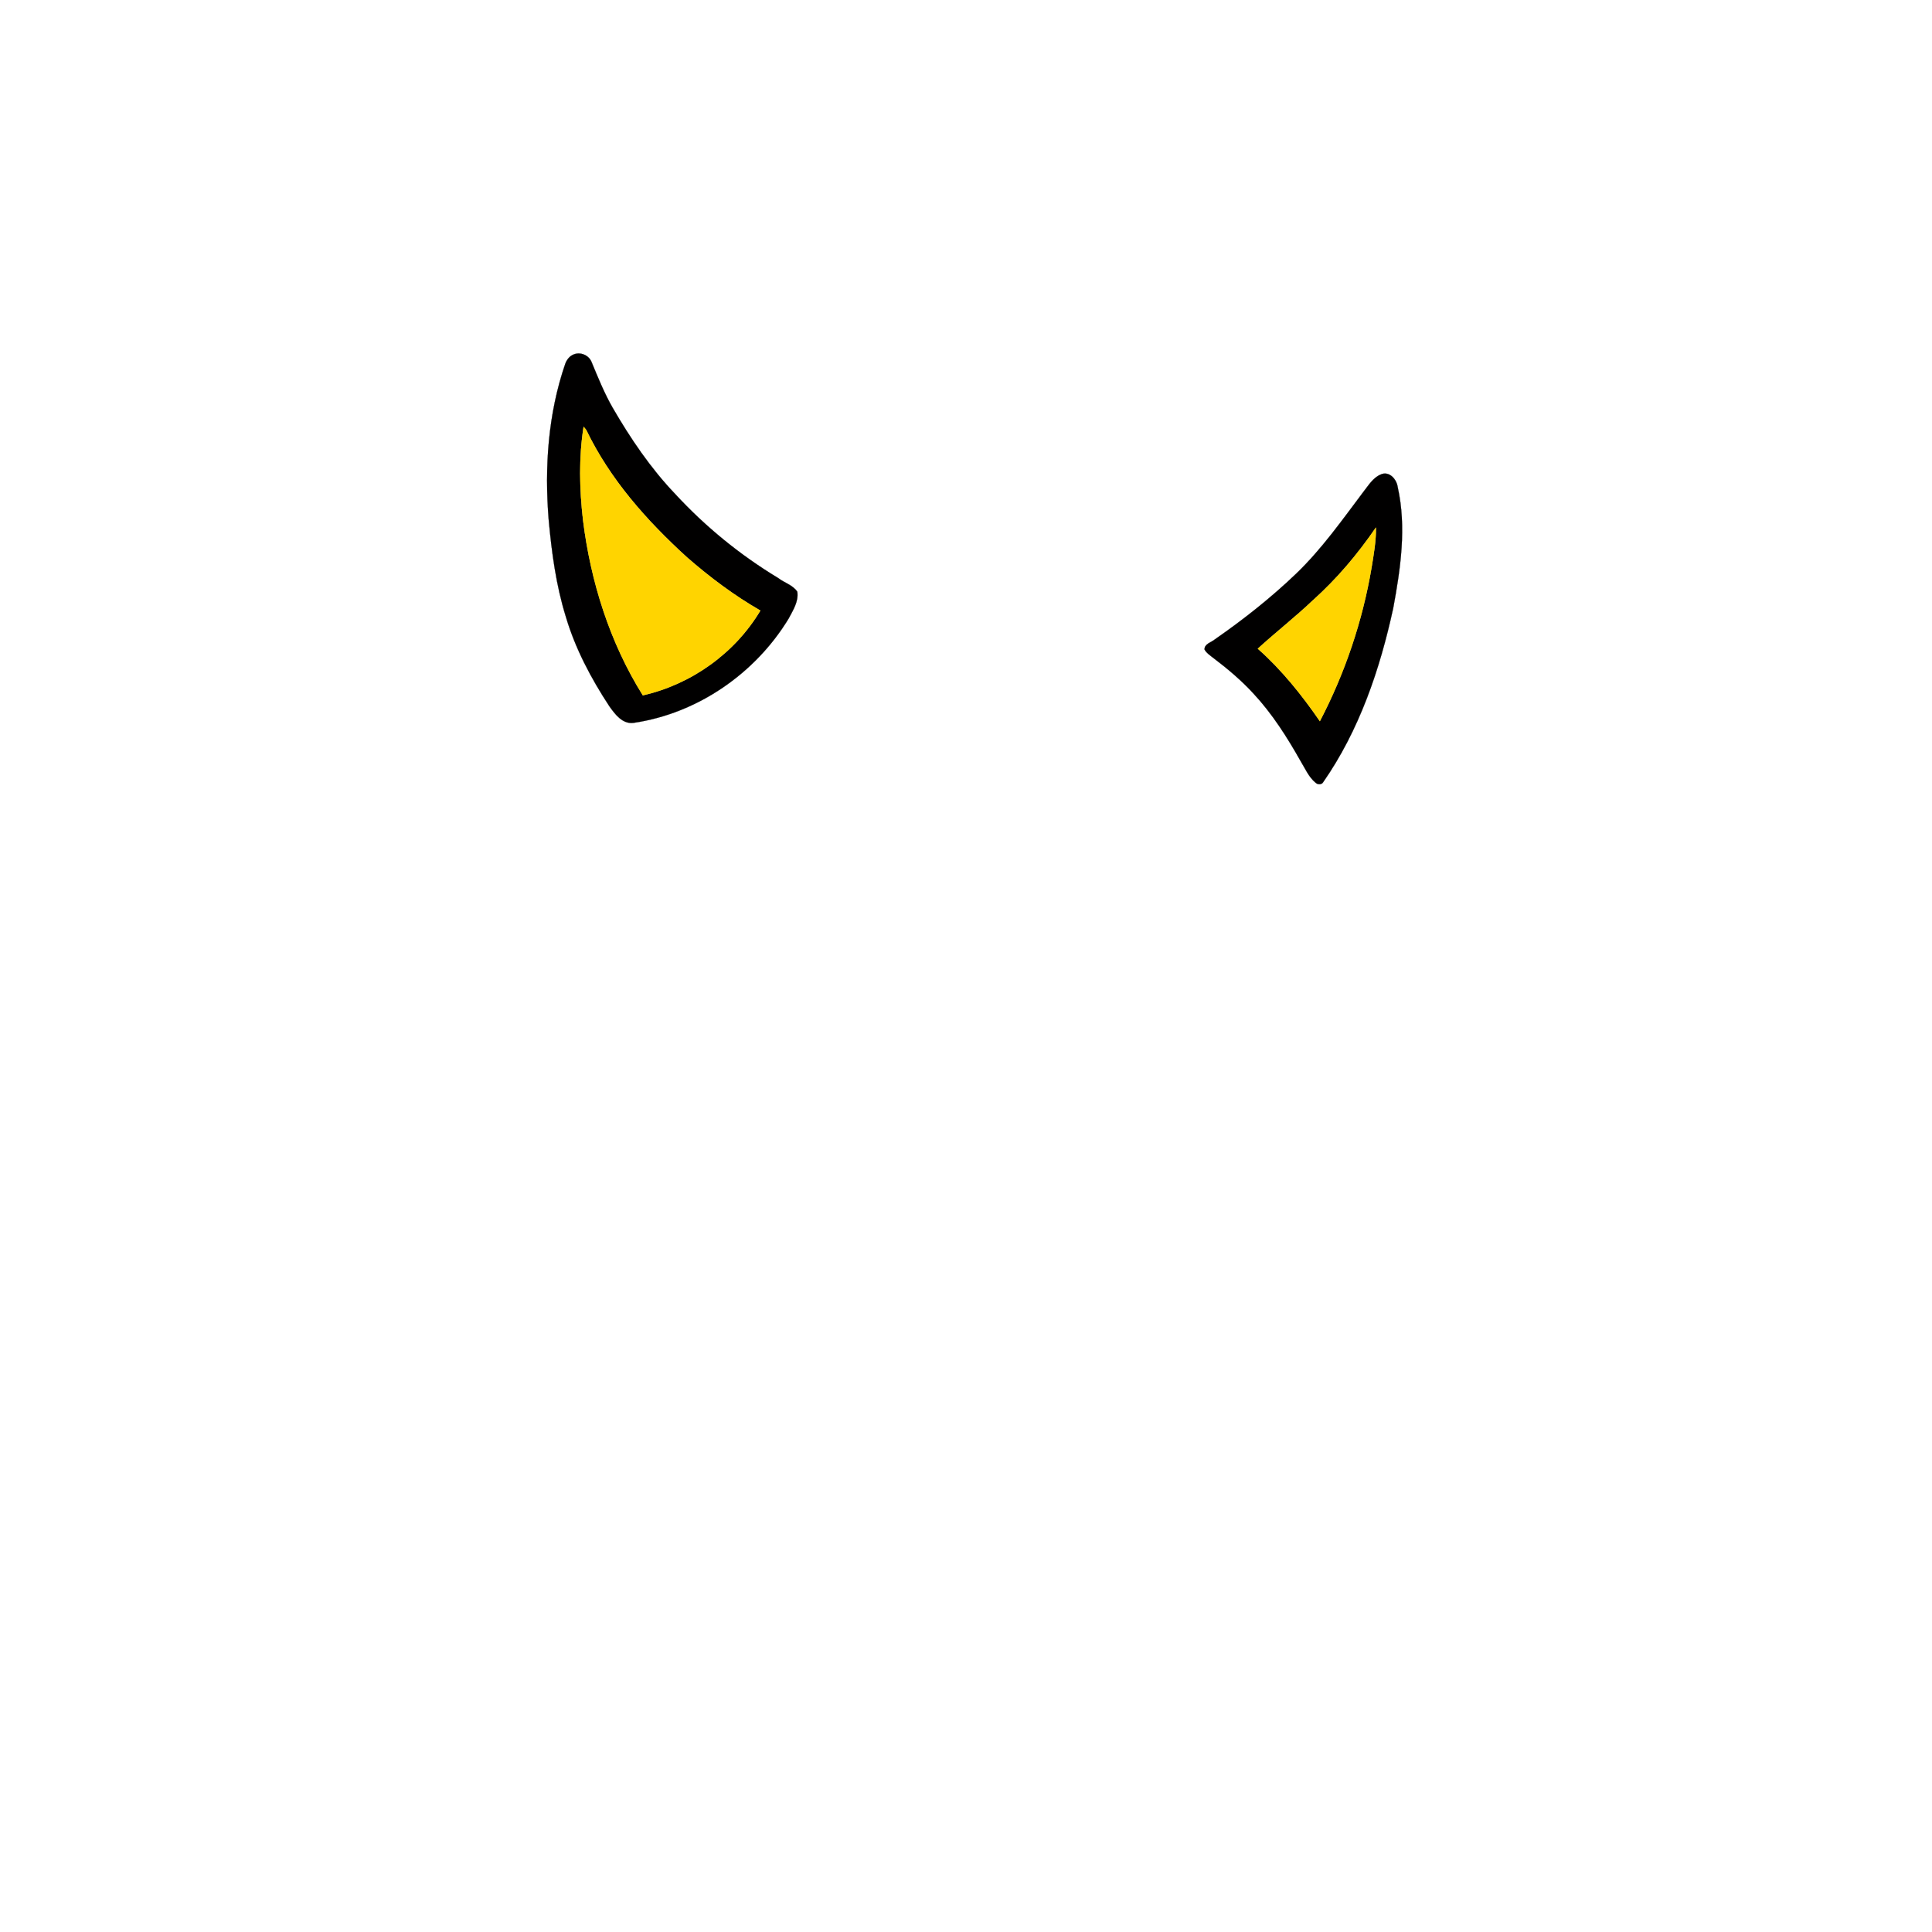 <?xml version="1.0" encoding="UTF-8" ?>
<!DOCTYPE svg PUBLIC "-//W3C//DTD SVG 1.1//EN" "http://www.w3.org/Graphics/SVG/1.1/DTD/svg11.dtd">
<svg width="1000pt" height="1000pt" viewBox="0 0 1000 1000" version="1.1" xmlns="http://www.w3.org/2000/svg">
<path fill="#010000" stroke="#010000" stroke-width="0.094" opacity="1.00" d=" M 296.49 183.66 C 300.16 181.82 304.92 183.78 306.29 187.63 C 309.57 195.54 312.80 203.51 317.05 210.96 C 326.28 226.88 336.65 242.26 349.38 255.60 C 365.02 272.57 383.05 287.28 402.80 299.21 C 405.99 301.67 410.41 302.83 412.68 306.29 C 413.43 311.32 410.43 315.92 408.18 320.19 C 390.94 348.60 361.02 369.26 328.02 374.13 C 322.23 374.96 318.35 369.69 315.40 365.55 C 305.93 351.13 297.73 335.67 292.84 319.07 C 287.80 302.83 285.55 285.88 284.00 269.00 C 281.80 241.92 283.68 214.18 292.56 188.36 C 293.27 186.40 294.57 184.58 296.49 183.66 M 302.08 220.88 C 299.56 236.86 299.94 253.16 301.78 269.19 C 305.74 301.08 315.63 332.57 332.73 359.90 C 357.77 354.24 380.40 338.11 393.55 316.03 C 379.94 308.21 367.34 298.74 355.53 288.43 C 334.77 269.55 315.69 248.06 303.45 222.59 C 303.10 222.16 302.42 221.31 302.08 220.88 Z" />
<path fill="#ffd400" stroke="#ffd400" stroke-width="0.094" opacity="1.00" d=" M 302.08 220.88 C 302.42 221.31 303.10 222.16 303.45 222.59 C 315.69 248.06 334.77 269.55 355.53 288.43 C 367.34 298.74 379.94 308.21 393.55 316.03 C 380.40 338.11 357.77 354.24 332.73 359.90 C 315.63 332.57 305.74 301.08 301.78 269.19 C 299.94 253.16 299.56 236.86 302.08 220.88 Z" />
<path fill="#010000" stroke="#010000" stroke-width="0.094" opacity="1.00" d=" M 714.53 245.66 C 719.00 243.53 722.91 248.02 723.45 252.15 C 728.07 272.86 724.93 294.33 721.10 314.90 C 714.19 346.61 703.51 378.12 684.81 404.94 C 684.02 406.29 681.86 406.12 680.89 405.08 C 677.32 402.12 675.52 397.70 673.14 393.84 C 666.18 381.51 658.54 369.47 648.87 359.06 C 642.49 352.09 635.22 345.99 627.70 340.31 C 626.15 339.07 624.40 337.95 623.46 336.16 C 623.42 333.17 627.03 332.50 628.92 330.87 C 643.70 320.60 657.89 309.40 670.90 296.93 C 684.12 284.24 694.68 269.19 705.67 254.62 C 708.28 251.35 710.52 247.40 714.53 245.66 M 679.63 310.65 C 670.43 319.40 660.40 327.21 651.04 335.76 C 663.41 346.72 673.82 359.70 683.16 373.28 C 696.13 348.41 705.22 321.50 709.90 293.84 C 711.02 286.97 712.27 280.04 712.17 273.06 C 702.78 286.76 692.02 299.55 679.63 310.65 Z" />
<path fill="#ffd400" stroke="#ffd400" stroke-width="0.094" opacity="1.00" d=" M 679.63 310.65 C 692.02 299.55 702.78 286.76 712.17 273.06 C 712.27 280.04 711.02 286.97 709.90 293.84 C 705.22 321.50 696.13 348.41 683.16 373.28 C 673.82 359.70 663.41 346.72 651.04 335.76 C 660.40 327.21 670.43 319.40 679.63 310.65 Z" />
</svg>
